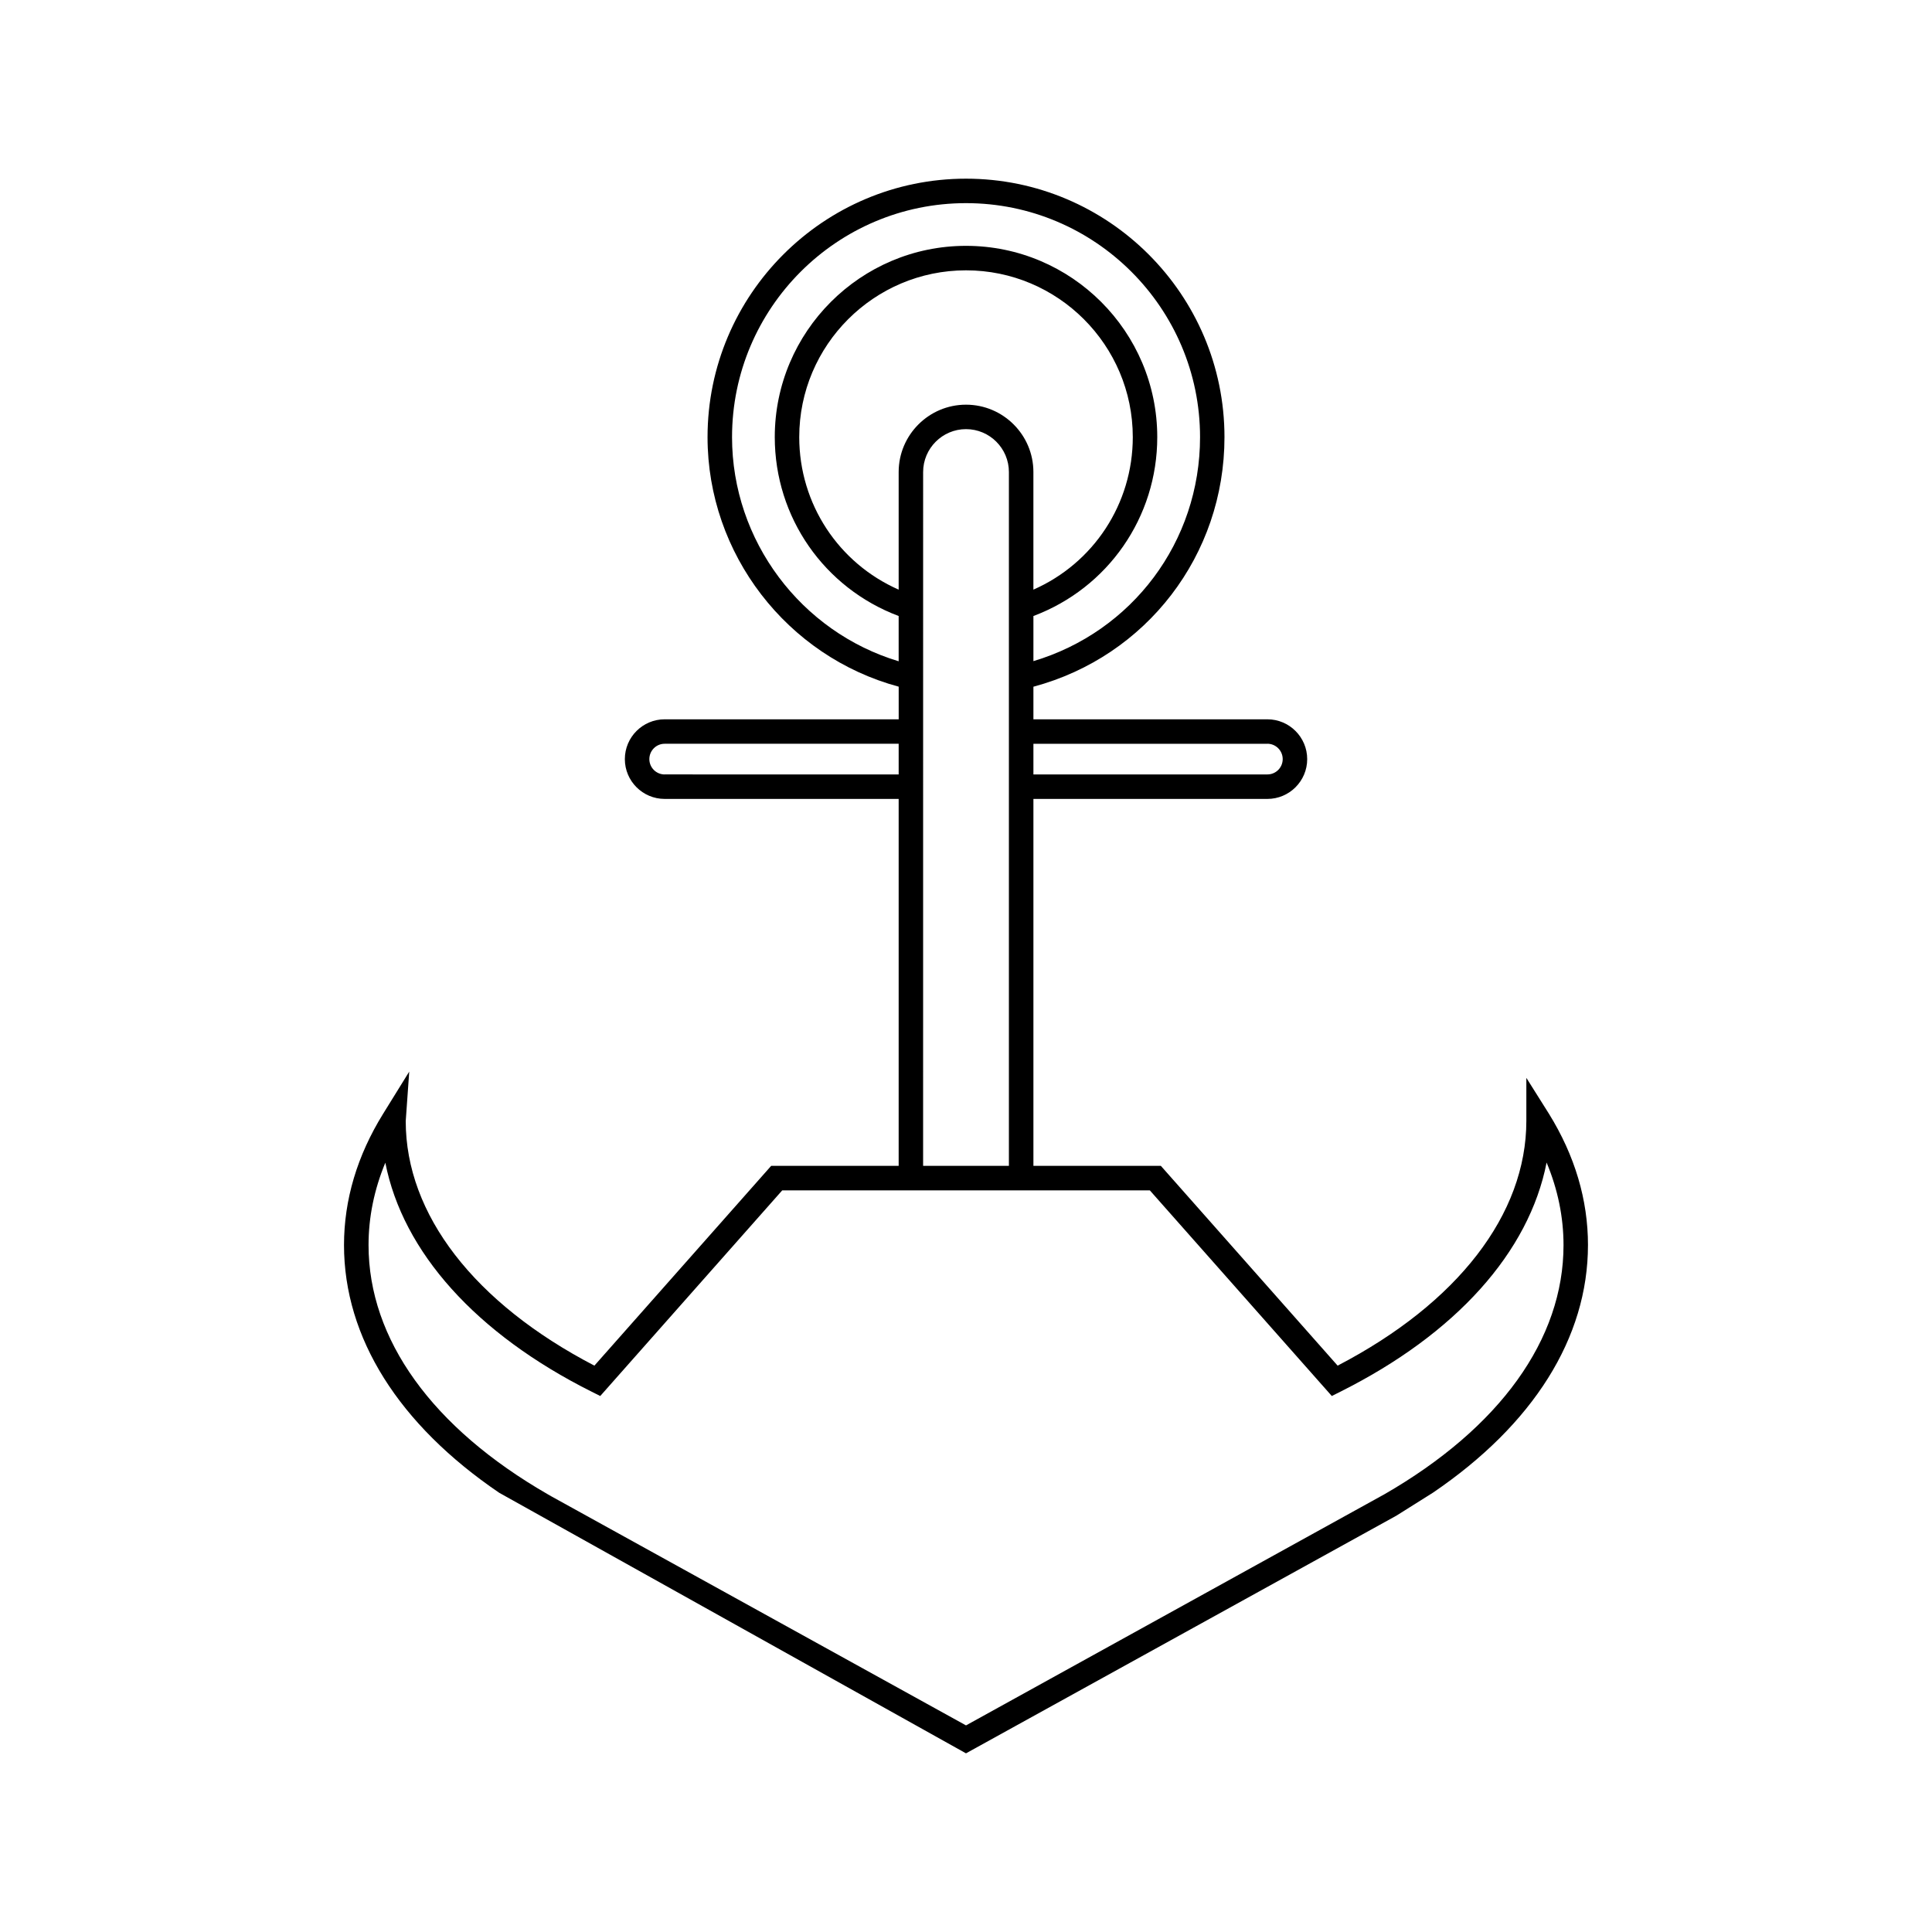 <?xml version="1.0" encoding="UTF-8"?>
<!-- Uploaded to: SVG Repo, www.svgrepo.com, Generator: SVG Repo Mixer Tools -->
<svg fill="#000000" width="800px" height="800px" version="1.1" viewBox="144 144 512 512" xmlns="http://www.w3.org/2000/svg">
 <path d="m564.83 473.96c0-11.984-3.465-23.691-10.344-34.801l-5.988-9.516v11.398c0 24.777-18.203 48.316-50.012 64.867l-46.848-52.945h-33.773v-97.242h62.004c5.816 0 10.551-4.731 10.551-10.547s-4.734-10.551-10.551-10.551h-62.004v-8.637c29.949-8.027 50.633-34.863 50.633-66.141 0-37.762-30.723-68.496-68.496-68.496-37.754 0-68.496 30.73-68.496 68.496 0 30.996 21.07 58.156 50.656 66.129v8.648h-62.02c-5.816 0-10.551 4.734-10.551 10.551s4.734 10.547 10.551 10.547h62.012v97.242h-33.785l-46.848 52.945c-31.82-16.555-50-40.094-50-64.801l0.93-13.121-6.918 11.172c-6.879 11.105-10.367 22.816-10.367 34.801 0 24.559 14.508 47.547 41.121 65.637l123.71 69.055 114.05-62.977 9.684-6.086c26.609-18.078 41.098-41.07 41.098-65.629zm-84.961-132.86c2.238 0 4.059 1.824 4.059 4.07s-1.812 4.062-4.059 4.062l-62.004 0.004v-8.129h62.004zm-79.867-89.855c-9.84 0-17.848 8.012-17.848 17.852v31.164c-15.922-7.008-26.348-22.711-26.348-40.422 0-24.375 19.832-44.199 44.195-44.199 24.379 0 44.199 19.828 44.199 44.199 0 17.719-10.43 33.426-26.34 40.422v-31.164c0.004-9.848-8.008-17.852-17.859-17.852zm11.367 17.852v183.86h-22.734l0.004-183.86c0-6.266 5.106-11.371 11.359-11.371 6.277 0 11.371 5.106 11.371 11.371zm-73.371-9.254c0-34.191 27.816-62.008 62.004-62.008s62.023 27.816 62.023 62.008c0 27.727-17.984 51.555-44.16 59.367v-11.961c19.723-7.402 32.82-26.141 32.82-47.41 0-27.945-22.734-50.688-50.688-50.688-27.934 0-50.676 22.746-50.676 50.688 0 21.262 13.109 40.004 32.832 47.41v11.996c-25.883-7.777-44.156-31.934-44.156-59.402zm-17.855 89.395c-2.238 0-4.059-1.82-4.059-4.062 0-2.246 1.812-4.07 4.059-4.07h62.012v8.129l-62.012-0.004zm190.68 190.79-110.82 61.219-109.8-60.652-0.996-0.57c-30.66-17.641-47.539-41.102-47.539-66.066 0-7.402 1.5-14.719 4.449-21.832 4.637 23.656 24.008 45.344 54.73 60.715l2.227 1.113 48.227-54.5h97.414l48.227 54.5 2.215-1.113c30.699-15.348 50.062-37.02 54.707-60.758 2.973 7.133 4.484 14.453 4.484 21.875 0.016 24.965-16.867 48.426-47.52 66.07z"/>
</svg>